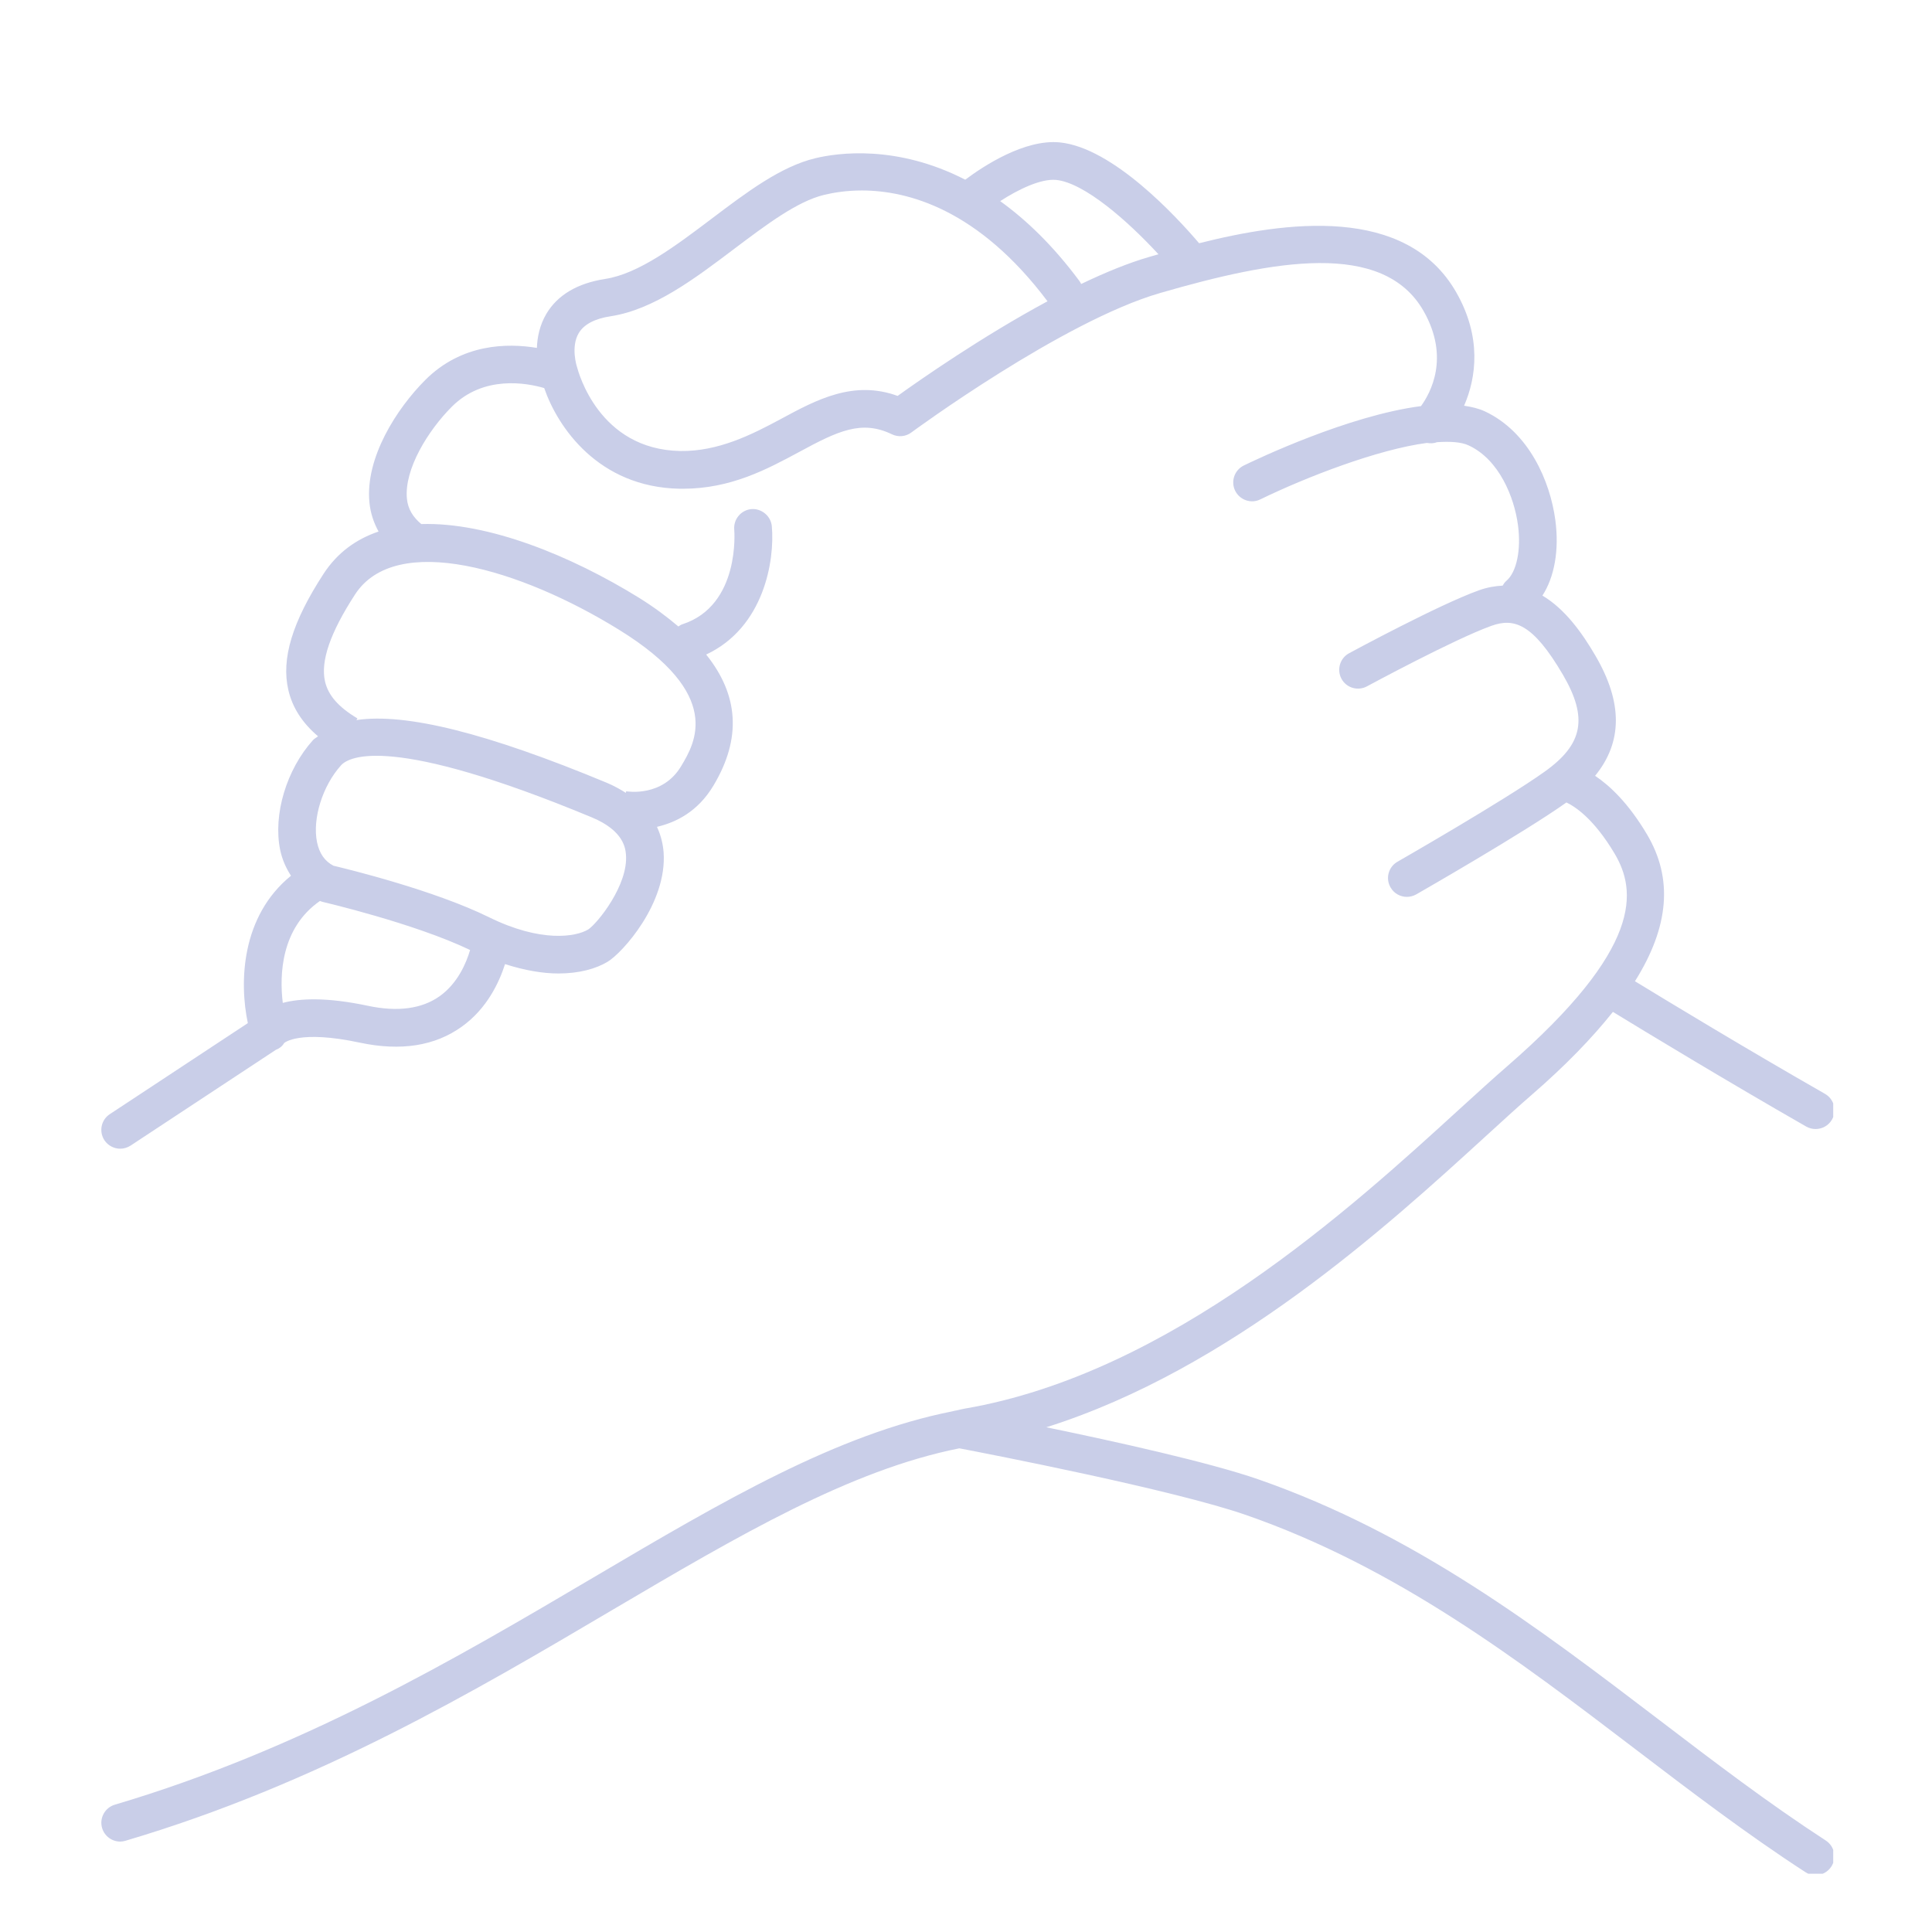 <?xml version="1.0" encoding="UTF-8"?>
<svg xmlns="http://www.w3.org/2000/svg" xmlns:xlink="http://www.w3.org/1999/xlink" width="100px" height="100px" viewBox="0 0 100 100" version="1.1">
<defs>
<clipPath id="clip1">
  <path d="M 5.109 7.332 L 94.887 7.332 L 94.887 96.984 L 5.109 96.984 Z M 5.109 7.332 "/>
</clipPath>
</defs>
<g id="surface1">
<rect x="0" y="0" width="100" height="100" style="fill:rgb(100%,100%,100%);fill-opacity:1;stroke:none;"/>
<g clip-path="url(#clip1)" clip-rule="nonzero">
<path style=" stroke:none;fill-rule:nonzero;fill:rgb(78.824%,80.784%,90.98%);fill-opacity:1;" d="M 94.504 95.266 C 91.547 93.344 88.777 91.234 85.844 88.996 C 79.645 84.273 73.238 79.391 65.129 76.57 C 62.598 75.691 57.734 74.613 54.156 73.875 C 63.68 70.875 71.797 63.473 76.887 58.824 C 77.781 58.008 78.578 57.277 79.277 56.672 C 81.031 55.152 82.406 53.73 83.484 52.375 C 85.125 53.379 89.332 55.93 93.492 58.312 C 93.645 58.398 93.812 58.438 93.977 58.438 C 94.312 58.438 94.645 58.262 94.824 57.949 C 95.09 57.48 94.93 56.887 94.461 56.617 C 90.426 54.312 86.34 51.836 84.625 50.789 C 86.402 47.957 86.602 45.469 85.246 43.184 C 84.289 41.574 83.332 40.672 82.562 40.156 C 83.984 38.414 84 36.367 82.578 33.938 C 81.883 32.742 80.992 31.512 79.836 30.828 C 80.457 29.863 80.711 28.48 80.504 26.922 C 80.234 24.902 79.137 22.363 76.859 21.293 C 76.543 21.145 76.176 21.059 75.781 21 C 76.422 19.531 76.691 17.441 75.383 15.145 C 72.789 10.586 66.512 11.469 62.066 12.59 C 60.898 11.219 57.605 7.645 54.855 7.371 C 53.043 7.191 50.914 8.586 49.961 9.301 C 46.414 7.477 43.359 7.91 42.195 8.191 C 40.402 8.625 38.664 9.938 36.824 11.328 C 34.973 12.727 33.055 14.172 31.324 14.438 C 29.887 14.66 28.863 15.266 28.281 16.242 C 27.93 16.836 27.809 17.461 27.789 18.008 C 26.273 17.754 23.906 17.773 22.008 19.672 C 20.539 21.145 18.898 23.684 19.121 26 C 19.172 26.551 19.344 27.055 19.594 27.512 C 18.445 27.902 17.465 28.598 16.746 29.703 C 15.129 32.188 14.547 34.102 14.926 35.719 C 15.137 36.629 15.648 37.418 16.461 38.109 C 16.379 38.18 16.273 38.227 16.203 38.305 C 14.828 39.828 14.129 42.164 14.5 43.984 C 14.605 44.492 14.805 44.934 15.062 45.328 C 12.484 47.422 12.379 50.832 12.828 52.957 L 5.684 57.668 C 5.234 57.961 5.109 58.566 5.406 59.02 C 5.594 59.301 5.906 59.457 6.223 59.457 C 6.406 59.457 6.594 59.402 6.758 59.297 L 14.277 54.34 C 14.449 54.273 14.602 54.168 14.707 53.988 C 14.715 53.98 15.477 53.293 18.633 53.969 C 20.75 54.418 22.52 54.137 23.906 53.137 C 25.203 52.207 25.832 50.863 26.141 49.902 C 27.16 50.23 28.098 50.387 28.902 50.387 C 29.984 50.387 30.852 50.141 31.449 49.781 C 32.215 49.324 34.539 46.746 34.348 44.113 C 34.316 43.711 34.219 43.258 34.004 42.797 C 34.984 42.57 36.125 42.012 36.934 40.652 C 38.387 38.219 38.238 35.98 36.551 33.879 C 39.551 32.477 40.109 29 39.949 27.234 C 39.898 26.699 39.406 26.305 38.887 26.352 C 38.352 26.402 37.957 26.879 38.004 27.414 C 38.008 27.453 38.332 31.336 35.32 32.312 C 35.242 32.336 35.18 32.383 35.113 32.426 C 34.52 31.926 33.867 31.434 33.082 30.945 C 29.57 28.773 25.277 27.02 21.805 27.125 C 21.383 26.773 21.113 26.352 21.062 25.812 C 20.914 24.285 22.164 22.273 23.387 21.051 C 25.035 19.402 27.273 19.824 28.168 20.086 C 28.863 22.109 30.969 25.215 35.172 25.297 C 35.234 25.297 35.289 25.297 35.348 25.297 C 37.832 25.297 39.707 24.285 41.363 23.395 C 43.379 22.301 44.602 21.723 46.168 22.48 C 46.492 22.637 46.883 22.602 47.168 22.387 C 47.246 22.328 55.008 16.621 60.055 15.164 C 65.895 13.473 71.59 12.414 73.688 16.105 C 75.059 18.516 74.035 20.352 73.551 21.02 C 69.801 21.504 65.07 23.758 64.379 24.094 C 63.895 24.332 63.695 24.914 63.93 25.398 C 64.172 25.883 64.75 26.086 65.234 25.848 C 67.578 24.707 71.305 23.258 73.859 22.926 C 74.035 22.957 74.215 22.953 74.383 22.887 C 75.051 22.844 75.637 22.871 76.027 23.059 C 77.598 23.793 78.379 25.738 78.57 27.18 C 78.742 28.453 78.5 29.613 77.973 30.062 C 77.887 30.133 77.828 30.223 77.777 30.312 C 77.387 30.332 76.984 30.398 76.547 30.555 C 74.496 31.289 70.02 33.707 69.828 33.812 C 69.355 34.066 69.18 34.66 69.434 35.133 C 69.691 35.609 70.285 35.781 70.758 35.523 C 70.801 35.5 75.289 33.074 77.199 32.391 C 78.359 31.977 79.336 32.258 80.895 34.922 C 82.203 37.16 81.945 38.523 79.945 39.945 C 77.855 41.438 72.391 44.57 72.336 44.602 C 71.867 44.867 71.703 45.465 71.973 45.93 C 72.152 46.246 72.48 46.422 72.82 46.422 C 72.984 46.422 73.148 46.379 73.305 46.293 C 73.531 46.164 78.906 43.082 81.078 41.535 C 81.562 41.766 82.52 42.414 83.57 44.18 C 84.699 46.082 85.086 49.051 77.996 55.203 C 77.289 55.816 76.48 56.555 75.57 57.383 C 69.957 62.512 60.562 71.09 49.934 72.91 C 49.785 72.934 49.637 72.977 49.488 73.008 C 49.426 73.016 49.367 73.027 49.309 73.047 C 43.316 74.234 37.461 77.668 30.719 81.648 C 23.66 85.812 15.66 90.531 5.945 93.41 C 5.43 93.562 5.133 94.105 5.285 94.621 C 5.414 95.047 5.801 95.32 6.223 95.32 C 6.312 95.32 6.406 95.305 6.496 95.277 C 16.445 92.336 24.555 87.547 31.707 83.324 C 38.289 79.445 44 76.094 49.656 74.965 C 51.207 75.262 60.73 77.109 64.488 78.414 C 72.305 81.133 78.586 85.918 84.66 90.547 C 87.492 92.707 90.422 94.938 93.441 96.898 C 93.605 97.008 93.789 97.059 93.973 97.059 C 94.289 97.059 94.602 96.902 94.789 96.613 C 95.082 96.164 94.953 95.559 94.504 95.266 Z M 22.758 51.562 C 21.836 52.219 20.578 52.387 19.039 52.059 C 16.918 51.609 15.531 51.672 14.637 51.91 C 14.457 50.453 14.547 48.027 16.562 46.633 C 16.609 46.652 16.656 46.672 16.707 46.684 C 16.754 46.695 21.449 47.789 24.332 49.172 C 24.133 49.852 23.688 50.898 22.758 51.562 Z M 30.445 48.109 C 29.805 48.496 27.996 48.797 25.32 47.48 C 22.465 46.074 18.027 44.992 17.258 44.809 C 16.809 44.574 16.531 44.176 16.41 43.594 C 16.16 42.379 16.695 40.672 17.652 39.613 C 18.062 39.156 20.238 37.988 30.637 42.309 C 32.289 42.996 32.371 43.918 32.398 44.223 C 32.539 45.801 30.91 47.809 30.445 48.109 Z M 32.055 32.605 C 37.465 35.953 35.977 38.453 35.258 39.652 C 34.301 41.262 32.484 40.969 32.41 40.957 L 32.395 41.039 C 32.098 40.852 31.773 40.668 31.387 40.508 C 25.219 37.945 21.012 36.891 18.449 37.27 L 18.5 37.184 C 17.523 36.602 16.992 35.996 16.824 35.277 C 16.582 34.227 17.09 32.75 18.379 30.766 C 20.492 27.52 26.945 29.441 32.055 32.605 Z M 46.461 20.492 C 44.18 19.664 42.273 20.684 40.438 21.676 C 38.879 22.516 37.172 23.371 35.211 23.344 C 30.992 23.266 29.934 19.25 29.863 18.984 C 29.859 18.973 29.527 17.961 29.957 17.238 C 30.227 16.789 30.785 16.492 31.621 16.367 C 33.84 16.023 35.953 14.43 38 12.883 C 39.676 11.621 41.258 10.426 42.656 10.086 C 43.133 9.973 43.797 9.859 44.602 9.859 C 47.004 9.859 50.648 10.844 54.219 15.594 C 50.824 17.422 47.625 19.656 46.461 20.492 Z M 55.961 14.699 C 55.934 14.645 55.902 14.586 55.863 14.535 C 54.508 12.711 53.125 11.387 51.77 10.41 C 52.711 9.801 53.867 9.242 54.664 9.312 C 56.129 9.461 58.375 11.438 59.961 13.16 C 59.812 13.203 59.656 13.25 59.516 13.289 C 58.402 13.609 57.191 14.109 55.961 14.699 Z M 55.961 14.699 "/>
</g>
</g>
</svg>
